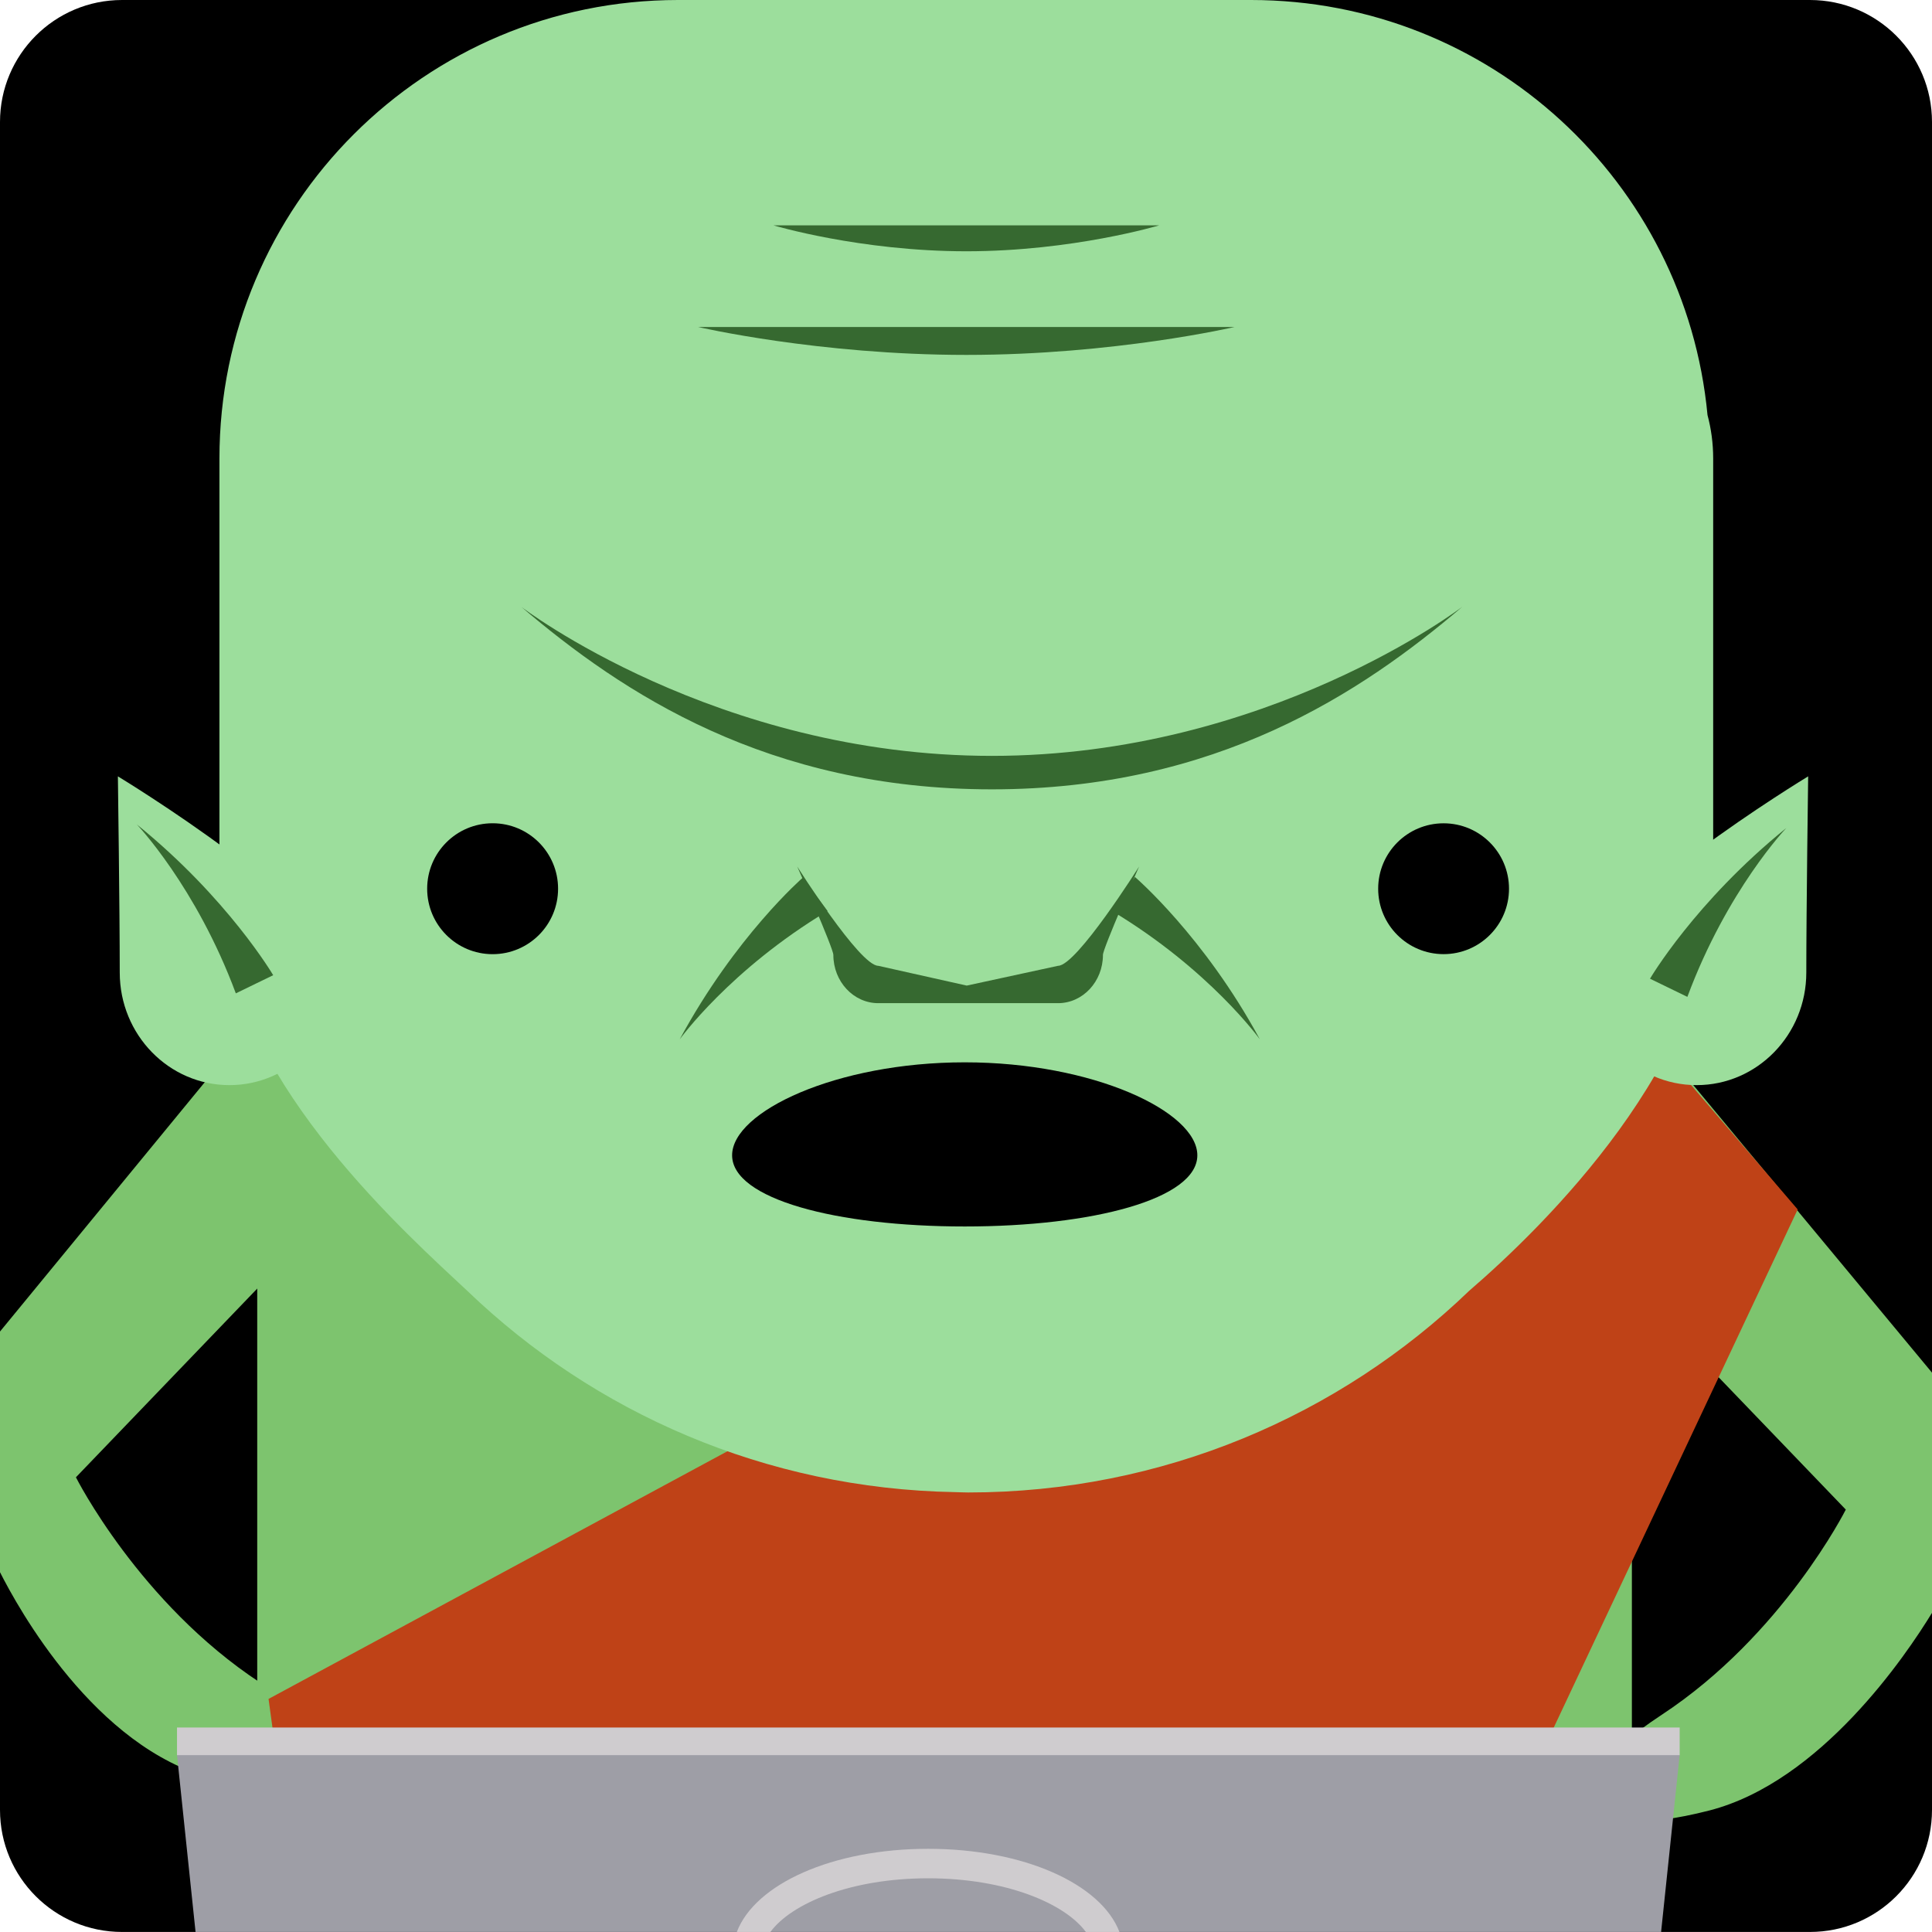 <svg xmlns="http://www.w3.org/2000/svg" viewBox="0 0 50 49.999" enable-background="new 0 0 50 49.999"><path d="M50,46.841c0,1.744-1.414,3.158-3.158,3.158H3.158C1.414,49.999,0,48.585,0,46.841V3.157C0,1.414,1.414,0,3.158,0h43.684
		C48.586,0,50,1.414,50,3.157V46.841z"/><g fill="#7dc46e"><path d="m0 40.688c.458.909 2.46 4.553 5.499 5.333 3.479.893 4.362-.417 1.232-2.476-3.129-2.057-4.766-5.313-4.766-5.313l5.719-5.952-.538-6.521-7.146 8.701v6.228"/><path d="m50 41.74v-6.216l-7.412-8.929-.538 6.521 5.719 5.952c0 0-1.637 3.255-4.766 5.312-3.129 2.059-2.247 3.368 1.232 2.476 2.887-.742 5.096-4.02 5.765-5.116"/><path d="m31.32 23.25h-17.24c-2.136 0-5.117 1.608-7.423 4.163v21.319h33.718c1.51 0 1.858-2.068 1.858-2.068v-10.917c0-6.903-6.928-12.497-10.913-12.497"/></g><path fill="#bf4217" d="m46.524 31.3l-7.547 16.03h-31.567l-.46-3.362 34.48-18.61z"/><path fill="#9e9ea6" d="m42.989 49.999h-37.928l-.48-4.579h38.889z"/><g fill="#cfcccf"><path d="m4.581 44.708h38.889v.715h-38.889z"/><path d="m24.02 47.847c-2.473 0-4.478.909-4.951 2.152h.869c.539-.734 2.064-1.389 4.082-1.389 2.02 0 3.543.655 4.082 1.389h.869c-.474-1.243-2.478-2.152-4.951-2.152"/></g><g fill="#9cde9c"><path d="m3.099 25.17c0 1.609 1.271 2.913 2.839 2.913s2.84-1.304 2.84-2.913c0-1.608-5.727-5.078-5.727-5.078s.048 3.469.048 5.078"/><path d="m46.747 25.17c0 1.609-1.271 2.913-2.839 2.913-1.569 0-2.84-1.304-2.84-2.913 0-1.608 5.727-5.078 5.727-5.078s-.048 3.469-.048 5.078"/><path d="m44.19 10.739c-.568-6.03-5.639-10.739-11.813-10.739h-14.831c-6.554 0-11.867 5.313-11.867 11.867v11.05c0 .398.052.773.148 1.129.384 4.071 4.759 7.948 6.271 9.365 3.276 3.147 7.712 5.117 12.614 5.205.115.002.228.009.343.009 5.04 0 9.615-1.991 12.967-5.219 1.918-1.651 6.315-5.94 6.315-10.488v-11.05c0-.398-.052-.772-.147-1.128"/></g><circle cx="12.749" cy="23" r="1.694"/><circle cx="37.36" cy="23" r="1.693"/><g fill="#366930"><path d="m25.669 19.562c-7.143 0-12.177-3.856-12.177-3.856 2.615 2.229 6.374 4.722 12.178 4.722s9.562-2.496 12.177-4.727c0-0-5.04 3.861-12.178 3.861"/><path d="m27.382 24.995l-2.363.512-2.289-.512c-.482 0-2.098-2.57-2.098-2.57s.935 2.116.935 2.288c0 .689.521 1.249 1.163 1.249h4.651c.643 0 1.163-.56 1.163-1.249 0-.172.936-2.288.936-2.288s-1.616 2.57-2.098 2.57"/><path d="m31.948 8.463c0 0-3.106.722-6.939.722-3.832 0-6.939-.722-6.939-.722s3.107 0 6.939 0c3.833 0 6.939 0 6.939 0"/><path d="m30 5.832c0 0-2.234.671-4.991.671-2.756 0-4.991-.671-4.991-.671s2.235 0 4.991 0c2.757 0 4.991 0 4.991 0"/><path d="m17.591 26.898c0 0 1.299-1.805 3.826-3.321l-.64-.864c0 0-1.743 1.514-3.186 4.185"/><path d="m3.542 21.337c0 0 1.536 1.609 2.561 4.371l.967-.47c0 0-1.168-1.99-3.528-3.901"/><path d="m46.23 21.428c0 0-1.535 1.609-2.561 4.371l-.967-.47c0 0 1.168-1.992 3.528-3.901"/><path d="m32.605 26.898c0 0-1.299-1.805-3.826-3.321l.593-.881c0 0 1.789 1.531 3.233 4.202"/></g><path d="m30.987 29.899c0 1.129-2.697 1.842-6.02 1.842-3.326 0-6.02-.713-6.02-1.842 0-1.13 2.697-2.406 6.02-2.406 3.327 0 6.02 1.276 6.02 2.406"/></svg>